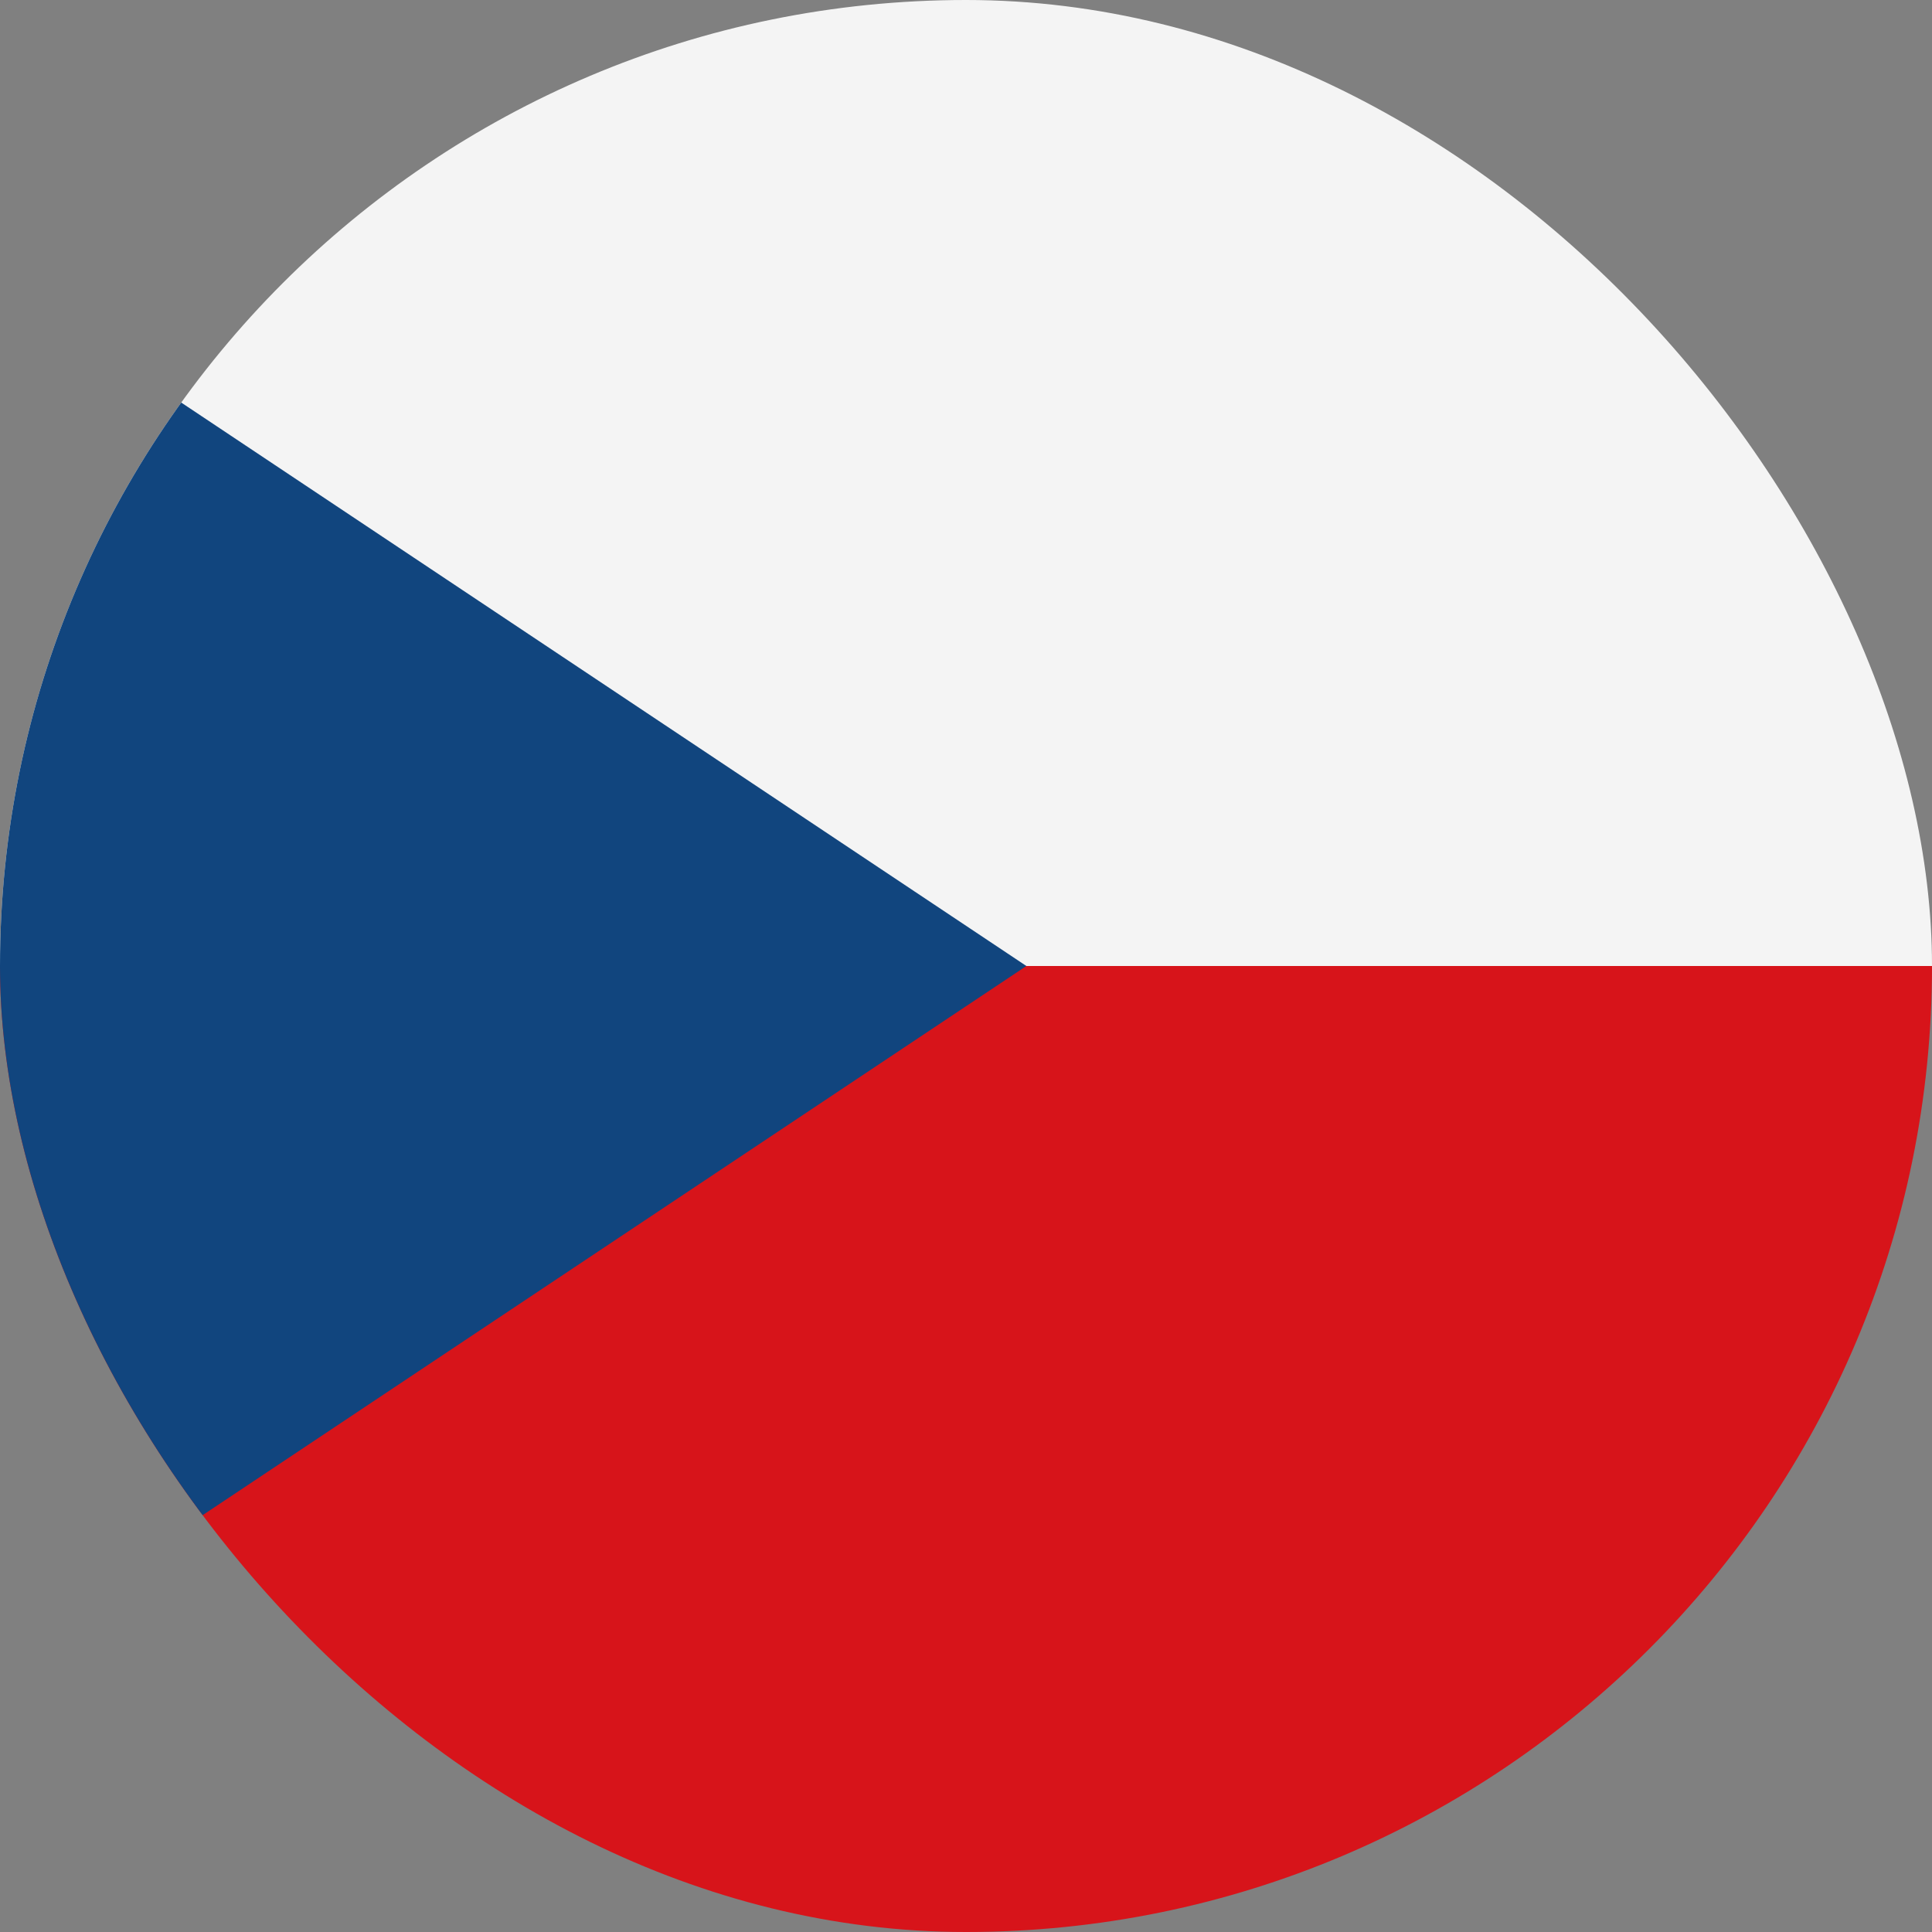 <svg width="32" height="32" viewBox="0 0 32 32" fill="none" xmlns="http://www.w3.org/2000/svg">
<rect x="0" y="0" width="32" height="32" fill="#808080" stroke="none"/>
<g clip-path="url(#clip0_1306_5714)">
<path d="M41 16H-7V32H41V16Z" fill="#D7141A"/>
<path d="M41 0H-7V16H41V0Z" fill="#F4F4F4"/>
<path d="M17 16L-7 0V32L17 16Z" fill="#11457E"/>
</g>
<defs>
<clipPath id="clip0_1306_5714">
<rect width="32" height="32" rx="16" fill="white"/>
</clipPath>
</defs>
</svg>
